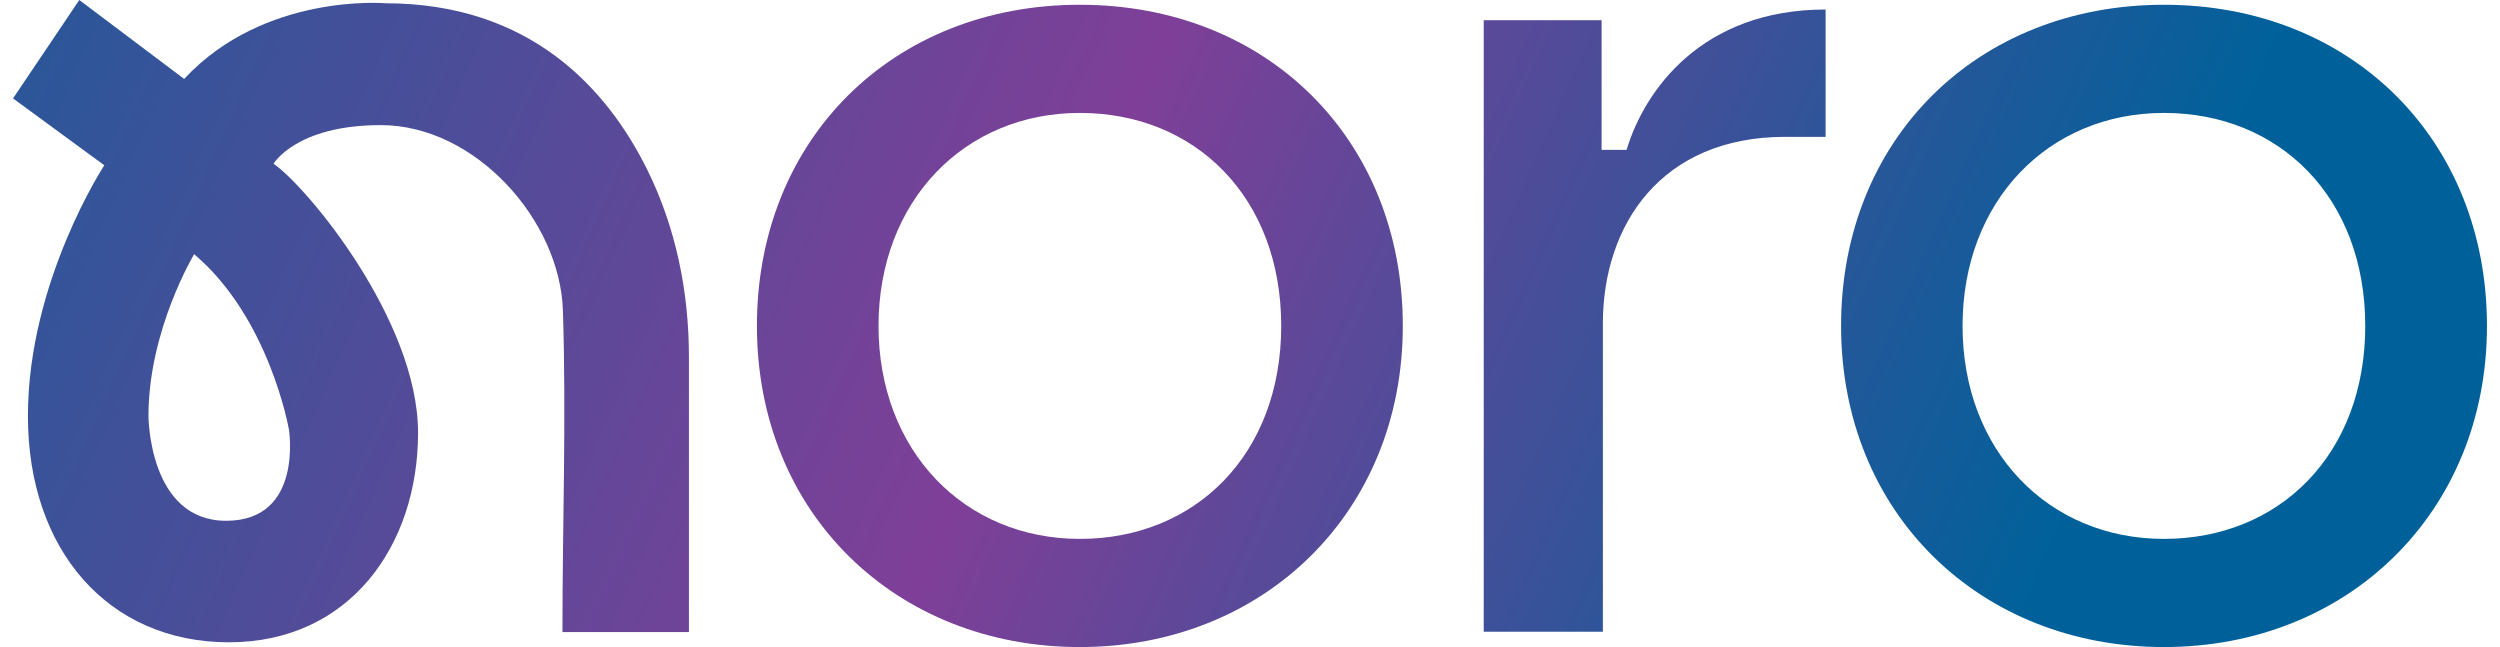 <svg width="170" height="44" viewBox="0 0 1147 300" fill="none" xmlns="http://www.w3.org/2000/svg"><path d="M344.893 151.103C344.893 64.52 407.845 2.207 494.621 2.207C581.396 2.207 644.349 64.52 644.349 151.103C644.349 237.686 579.725 300 494.621 300C409.516 300 344.893 238.224 344.893 151.103ZM494.621 249.848C548.195 249.848 587.972 210.673 587.972 151.103C587.972 91.534 548.195 52.359 494.621 52.359C441.046 52.359 401.27 93.202 401.27 151.103C401.27 209.005 441.046 249.848 494.621 249.848Z" fill="url(#paint0_linear_242_115)" /><path d="M681.807 9.364H736.514V69.472H748.102C756.402 41.866 782.92 4.413 840.375 4.413V63.445H821.618C764.163 63.445 737.107 104.234 737.107 150.027V292.897H681.861V9.364H681.807Z" fill="url(#paint1_linear_242_115)" /><path d="M847.544 151.103C847.544 64.52 910.55 2.207 997.272 2.207C1083.99 2.207 1147 64.52 1147 151.103C1147 237.686 1082.38 300 997.272 300C912.167 300 847.544 238.224 847.544 151.103ZM997.218 249.848C1050.79 249.848 1090.57 210.673 1090.57 151.103C1090.57 91.534 1050.79 52.359 997.218 52.359C943.644 52.359 903.867 93.202 903.867 151.103C903.867 209.005 943.644 249.848 997.218 249.848Z" fill="url(#paint2_linear_242_115)" /><path d="M294.067 78.726C275.58 41.381 240.007 1.507 172.527 1.507C172.527 1.507 116.419 -3.336 79.338 36.592L30.722 0L0 45.632L42.31 76.628C42.31 76.628 6.899 130.601 6.899 192.861C6.899 255.121 44.196 297.793 100.088 297.793C155.98 297.793 187.78 253.022 187.78 200.663C187.78 148.305 135.93 86.206 120.785 75.928C120.785 75.928 131.187 58.009 170.479 58.009C214.352 58.009 253.589 102.081 254.937 143.946C256.554 193.506 254.721 243.444 254.721 293.058H313.362V165.255C313.362 135.336 307.325 105.525 294.067 78.726ZM127.9 199.049C127.9 199.049 134.798 241.453 98.795 241.453C62.791 241.453 62.791 192.861 62.791 192.861C62.791 152.986 83.973 117.847 83.973 117.847C118.953 147.444 127.9 199.103 127.9 199.103V199.049Z" fill="url(#paint3_linear_242_115)" /><defs><linearGradient id="paint0_linear_242_115" x1="-216.472" y1="-91.011" x2="1147.78" y2="516.118" gradientUnits="userSpaceOnUse"><stop stop-color="#00629A" /><stop offset="0.213" stop-color="#375399" /><stop offset="0.488" stop-color="#7F3F98" /><stop offset="0.805" stop-color="#00619A" /></linearGradient><linearGradient id="paint1_linear_242_115" x1="-216.472" y1="-91.011" x2="1147.78" y2="516.118" gradientUnits="userSpaceOnUse"><stop stop-color="#00629A" /><stop offset="0.213" stop-color="#375399" /><stop offset="0.488" stop-color="#7F3F98" /><stop offset="0.805" stop-color="#00619A" /></linearGradient><linearGradient id="paint2_linear_242_115" x1="-216.472" y1="-91.011" x2="1147.78" y2="516.118" gradientUnits="userSpaceOnUse"><stop stop-color="#00629A" /><stop offset="0.213" stop-color="#375399" /><stop offset="0.488" stop-color="#7F3F98" /><stop offset="0.805" stop-color="#00619A" /></linearGradient><linearGradient id="paint3_linear_242_115" x1="-216.472" y1="-91.011" x2="1147.78" y2="516.118" gradientUnits="userSpaceOnUse"><stop stop-color="#00629A" /><stop offset="0.213" stop-color="#375399" /><stop offset="0.488" stop-color="#7F3F98" /><stop offset="0.805" stop-color="#00619A" /></linearGradient></defs></svg>